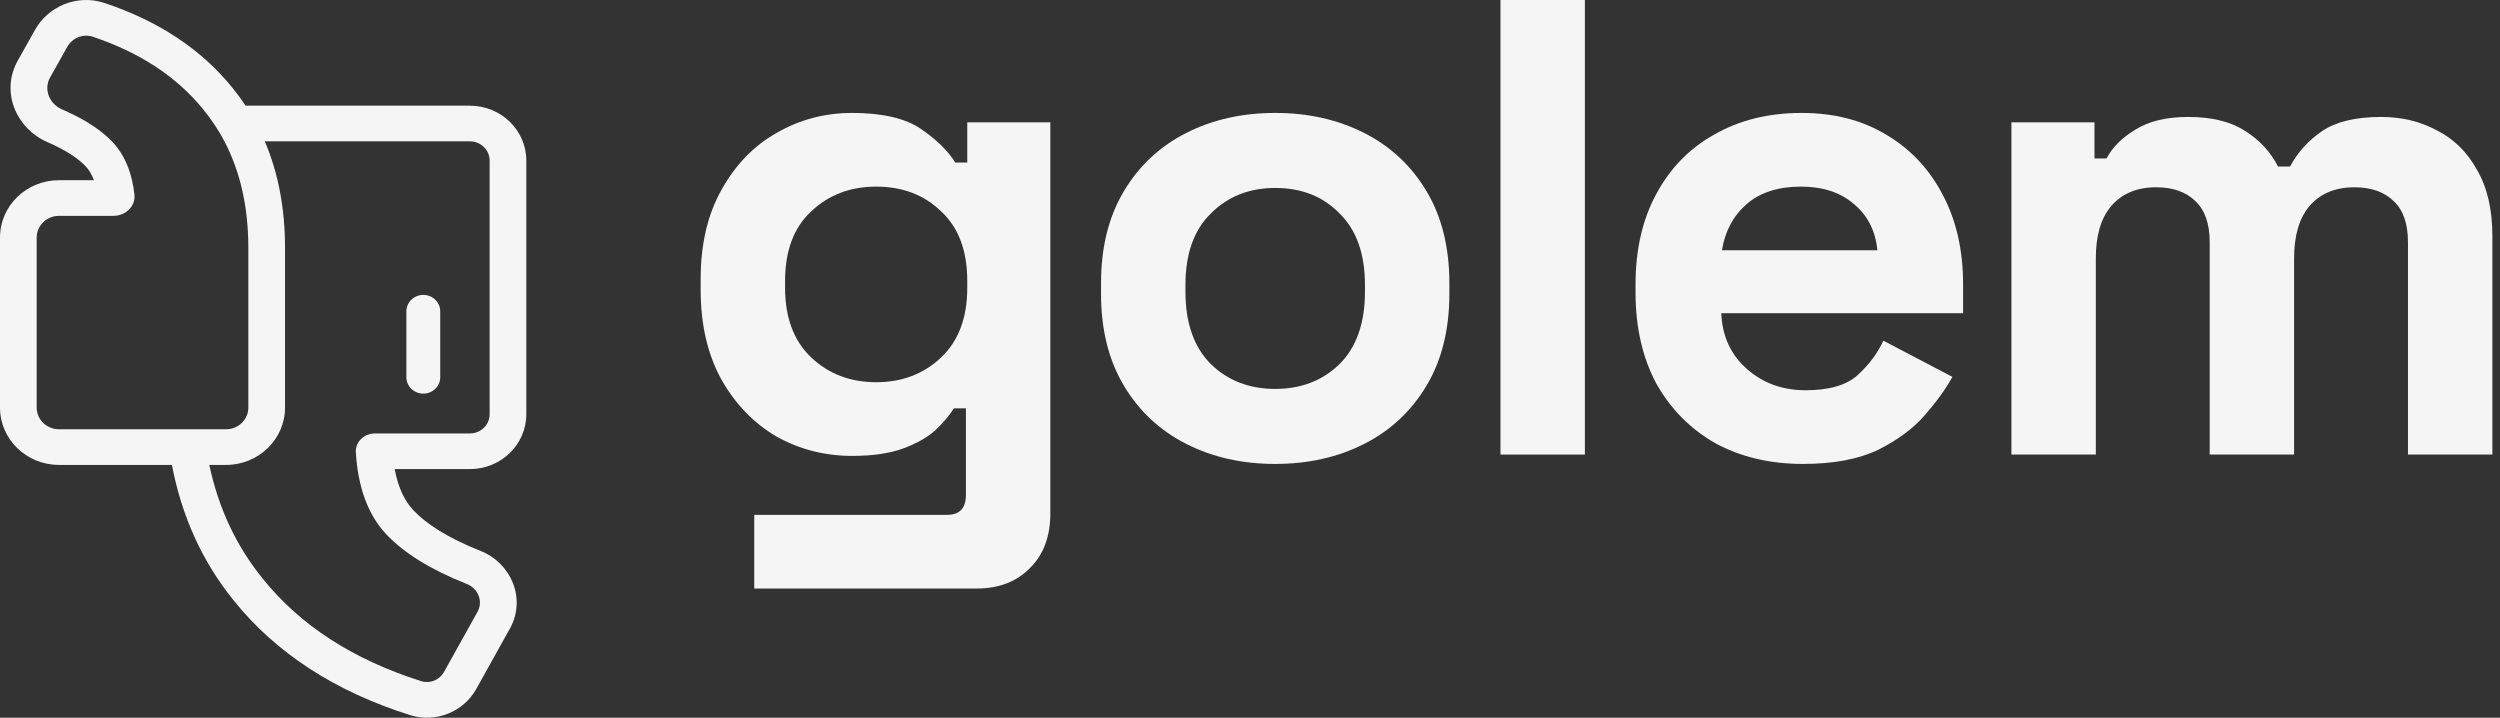 <svg viewBox="0 0 209 60" fill="none" xmlns="http://www.w3.org/2000/svg">
<rect x="0" y="0" width="209" height="60" fill="#333333" stroke="none"/>
<path d="M58.576 24.225V23.329C58.576 20.417 59.155 17.934 60.312 15.881C61.469 13.79 63 12.203 64.904 11.121C66.846 10.001 68.955 9.441 71.232 9.441C73.771 9.441 75.694 9.889 77 10.785C78.307 11.681 79.259 12.614 79.856 13.585H80.864V10.225H87.808V42.929C87.808 44.833 87.248 46.345 86.128 47.465C85.008 48.622 83.515 49.201 81.648 49.201H63.056V43.041H79.184C80.23 43.041 80.752 42.481 80.752 41.361V34.137H79.744C79.371 34.734 78.848 35.35 78.176 35.985C77.504 36.582 76.608 37.086 75.488 37.497C74.368 37.907 72.95 38.113 71.232 38.113C68.955 38.113 66.846 37.572 64.904 36.489C63 35.369 61.469 33.782 60.312 31.729C59.155 29.638 58.576 27.137 58.576 24.225ZM73.248 31.953C75.413 31.953 77.224 31.262 78.68 29.881C80.136 28.5 80.864 26.558 80.864 24.057V23.497C80.864 20.958 80.136 19.017 78.68 17.673C77.261 16.291 75.451 15.601 73.248 15.601C71.083 15.601 69.272 16.291 67.816 17.673C66.36 19.017 65.632 20.958 65.632 23.497V24.057C65.632 26.558 66.36 28.5 67.816 29.881C69.272 31.262 71.083 31.953 73.248 31.953Z" fill="#F5F5F5"/>
<path d="M106.607 38.785C103.844 38.785 101.362 38.225 99.159 37.105C96.956 35.985 95.22 34.361 93.951 32.233C92.682 30.105 92.047 27.547 92.047 24.561V23.665C92.047 20.678 92.682 18.121 93.951 15.993C95.22 13.865 96.956 12.241 99.159 11.121C101.362 10.001 103.844 9.441 106.607 9.441C109.37 9.441 111.852 10.001 114.055 11.121C116.258 12.241 117.994 13.865 119.263 15.993C120.532 18.121 121.167 20.678 121.167 23.665V24.561C121.167 27.547 120.532 30.105 119.263 32.233C117.994 34.361 116.258 35.985 114.055 37.105C111.852 38.225 109.37 38.785 106.607 38.785ZM106.607 32.513C108.772 32.513 110.564 31.822 111.983 30.441C113.402 29.022 114.111 27.006 114.111 24.393V23.833C114.111 21.22 113.402 19.222 111.983 17.841C110.602 16.422 108.81 15.713 106.607 15.713C104.442 15.713 102.65 16.422 101.231 17.841C99.812 19.222 99.103 21.22 99.103 23.833V24.393C99.103 27.006 99.812 29.022 101.231 30.441C102.65 31.822 104.442 32.513 106.607 32.513Z" fill="#F5F5F5"/>
<path d="M125.44 38.001V0H132.496V38.001H125.44Z" fill="#F5F5F5"/>
<path d="M150.731 38.785C147.969 38.785 145.523 38.206 143.395 37.049C141.305 35.854 139.662 34.193 138.467 32.065C137.31 29.899 136.731 27.361 136.731 24.449V23.777C136.731 20.865 137.31 18.345 138.467 16.217C139.625 14.052 141.249 12.39 143.339 11.233C145.43 10.038 147.857 9.441 150.619 9.441C153.345 9.441 155.715 10.057 157.731 11.289C159.747 12.483 161.315 14.164 162.435 16.329C163.555 18.457 164.115 20.939 164.115 23.777V26.185H143.899C143.974 28.089 144.683 29.638 146.027 30.833C147.371 32.028 149.014 32.625 150.955 32.625C152.934 32.625 154.39 32.196 155.323 31.337C156.257 30.478 156.966 29.526 157.451 28.481L163.219 31.505C162.697 32.475 161.931 33.539 160.923 34.697C159.953 35.817 158.646 36.788 157.003 37.609C155.361 38.393 153.27 38.785 150.731 38.785ZM143.955 20.921H156.947C156.798 19.316 156.145 18.027 154.987 17.057C153.867 16.086 152.393 15.601 150.563 15.601C148.659 15.601 147.147 16.086 146.027 17.057C144.907 18.027 144.216 19.316 143.955 20.921Z" fill="#F5F5F5"/>
<path d="M168.155 38.001V10.225H175.099V13.249H176.107C176.593 12.315 177.395 11.513 178.515 10.841C179.635 10.131 181.11 9.777 182.939 9.777C184.918 9.777 186.505 10.169 187.699 10.953C188.894 11.699 189.809 12.689 190.443 13.921H191.451C192.086 12.726 192.982 11.737 194.139 10.953C195.297 10.169 196.939 9.777 199.067 9.777C200.785 9.777 202.334 10.15 203.715 10.897C205.134 11.606 206.254 12.707 207.075 14.201C207.934 15.657 208.363 17.505 208.363 19.745V38.001H201.307V20.249C201.307 18.718 200.915 17.579 200.131 16.833C199.347 16.049 198.246 15.657 196.827 15.657C195.222 15.657 193.971 16.18 193.075 17.225C192.217 18.233 191.787 19.689 191.787 21.593V38.001H184.731V20.249C184.731 18.718 184.339 17.579 183.555 16.833C182.771 16.049 181.67 15.657 180.251 15.657C178.646 15.657 177.395 16.18 176.499 17.225C175.641 18.233 175.211 19.689 175.211 21.593V38.001H168.155Z" fill="#F5F5F5"/>
<path d="M35.389 24.654C34.607 24.654 33.973 25.27 33.973 26.03V31.532C33.973 32.291 34.607 32.907 35.389 32.907C36.17 32.907 36.804 32.291 36.804 31.532V26.03C36.804 25.27 36.17 24.654 35.389 24.654Z" fill="#F5F5F5"/>
<path fill-rule="evenodd" clip-rule="evenodd" d="M1.27909e-06 34.075L0 19.858C-2.38157e-07 17.21 2.208 15.065 4.933 15.065H7.851C7.658 14.542 7.416 14.173 7.165 13.907C6.571 13.277 5.557 12.568 3.935 11.866C1.416 10.777 -0.005 7.723 1.492 5.056L2.933 2.487C4.019 0.551 6.433 -0.525 8.768 0.258C13.199 1.743 16.82 4.09 19.459 7.374C19.843 7.847 20.201 8.335 20.533 8.836H39.282C41.888 8.836 44 10.889 44 13.421V34.631C44 37.163 41.888 39.216 39.282 39.216H32.996C33.292 40.824 33.862 41.911 34.551 42.648C35.618 43.786 37.414 44.964 40.188 46.063C42.717 47.065 44.027 50.041 42.619 52.566L39.81 57.606C38.765 59.479 36.464 60.475 34.258 59.776C28.062 57.813 23.08 54.635 19.503 50.154C16.874 46.899 15.184 43.114 14.372 38.867H4.933C2.208 38.867 1.71032e-06 36.722 1.27909e-06 34.075ZM17.497 38.867C18.266 42.472 19.741 45.624 21.921 48.321C25.061 52.257 29.49 55.131 35.209 56.943C35.947 57.176 36.743 56.849 37.113 56.186L39.922 51.147C40.407 50.277 39.973 49.196 39.03 48.822C36.017 47.629 33.769 46.239 32.283 44.654C30.774 43.042 29.928 40.763 29.748 37.817C29.695 36.941 30.439 36.236 31.341 36.236H39.282C40.194 36.236 40.933 35.517 40.933 34.631V13.421C40.933 12.535 40.194 11.816 39.282 11.816H22.137C23.281 14.498 23.828 17.485 23.828 20.724V34.075C23.828 36.722 21.62 38.867 18.896 38.867H17.497ZM18.762 11.816C20.095 14.36 20.761 17.329 20.761 20.724L20.761 34.075C20.761 35.076 19.926 35.887 18.896 35.887H4.933C3.902 35.887 3.067 35.076 3.067 34.075L3.067 19.858C3.067 18.856 3.902 18.045 4.933 18.045H9.478C10.37 18.045 11.132 17.433 11.235 16.621C11.249 16.505 11.251 16.384 11.237 16.261C11.056 14.642 10.571 13.325 9.783 12.31C9.671 12.165 9.552 12.027 9.427 11.894C8.517 10.929 7.216 10.062 5.525 9.295C5.412 9.244 5.298 9.194 5.181 9.143C4.259 8.745 3.765 7.759 4.026 6.86C4.063 6.732 4.116 6.605 4.185 6.482L5.626 3.913C6.044 3.168 6.942 2.798 7.768 3.075C11.678 4.386 14.739 6.393 16.95 9.096C16.982 9.135 17.014 9.175 17.046 9.215C17.706 10.026 18.278 10.893 18.762 11.816Z" fill="#F5F5F5"/>
</svg>
